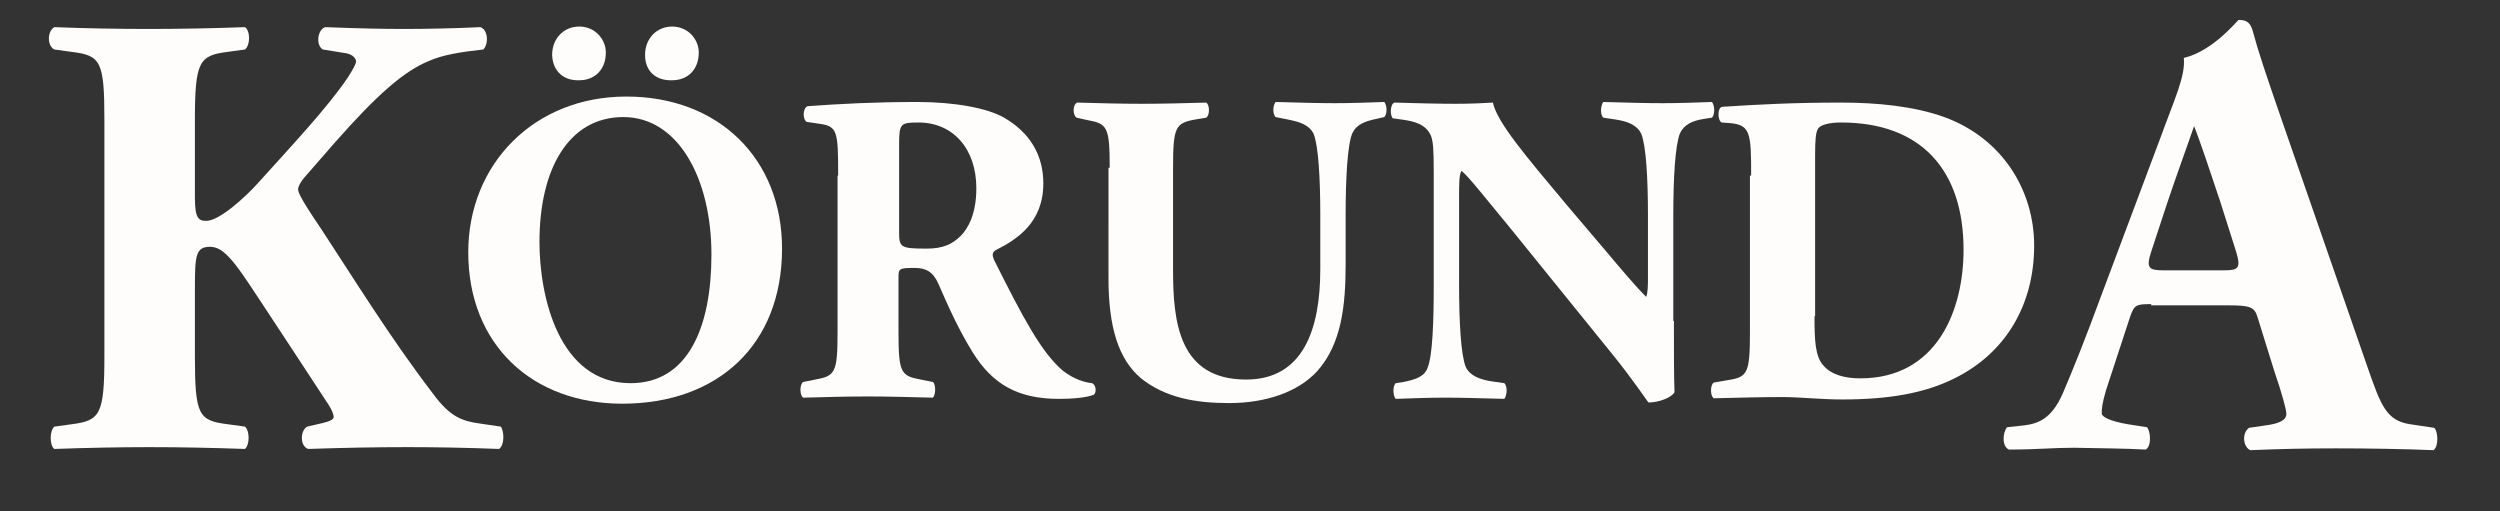 <?xml version="1.0" encoding="utf-8"?>
<!-- Generator: Adobe Illustrator 23.1.1, SVG Export Plug-In . SVG Version: 6.00 Build 0)  -->
<svg version="1.1" id="Layer_1" xmlns="http://www.w3.org/2000/svg" xmlns:xlink="http://www.w3.org/1999/xlink" x="0px" y="0px"
	 viewBox="0 0 414.3 84.7" style="enable-background:new 0 0 414.3 84.7;" xml:space="preserve">
<rect x="0" y="0" width="414.3" height="84.7" fill="#333333" stroke="none"/>
<style type="text/css">
	.st0{fill:#FFFDFB;}
</style>
<g>
	<path class="st0" d="M32.3,32.7c0,3.5,0.6,3.9,1.9,3.9c2.2,0,6.6-4.1,8.4-6.1c5.6-6.2,11.7-12.7,15-17.6c0.9-1.4,1.4-2.3,1.4-2.7
		S58.6,9,57.2,8.8l-3.7-0.6c-1.2-0.7-0.9-3.3,0.4-3.7c5.4,0.2,9.2,0.3,13,0.3c3.9,0,8.5-0.1,12.7-0.3c1.3,0.4,1.4,2.8,0.5,3.7
		c-3.7,0.4-6.8,0.9-9,1.9c-4.2,1.7-8.7,5.7-15.5,13.4L50.8,29c-1.1,1.2-1.4,2-1.4,2.4c0,0.5,0.6,1.8,3.8,6.5
		c5.2,7.9,11.4,18,18.6,27.4c2.8,3.8,4.8,4.5,7.8,4.9l3.4,0.5c0.6,0.9,0.6,3.1-0.3,3.7c-5.2-0.2-10.3-0.3-15.1-0.3
		c-5.4,0-10.6,0.1-16.5,0.3c-1.4-0.4-1.4-3-0.2-3.7l2.6-0.6c1.2-0.3,1.8-0.6,1.8-1S55,67.9,54.4,67l-6.1-9.3l-5.6-8.5
		c-3.8-5.8-5.6-8.3-7.9-8.3c-2.4,0-2.5,1.5-2.5,7.1v11c0,9.8,0.6,10.7,5.4,11.3l2.9,0.4c0.8,0.7,0.8,3,0,3.7
		c-5.6-0.2-10.8-0.3-15.9-0.3c-4.7,0-10.2,0.1-15.7,0.3c-0.8-0.6-0.8-3,0-3.7l2.9-0.4c4.7-0.6,5.4-1.6,5.4-11.3V19.9
		c0-9.8-0.6-10.7-5.4-11.3L9,8.2c-1.2-0.6-1.2-3,0-3.7c5.2,0.2,10.5,0.3,15.7,0.3c5,0,10.3-0.1,15.9-0.3c0.9,0.6,0.9,3,0,3.7
		l-2.9,0.4c-4.7,0.6-5.4,1.6-5.4,11.3V32.7z"/>
	<path class="st0" d="M129.6,41.2c0,16-10.7,25.7-26.5,25.7c-14.8,0-25.5-9.7-25.5-25.1c0-14.6,10.9-25.8,26.2-25.8
		C119.1,16,129.6,26.3,129.6,41.2z M103.3,19.4c-9,0-13.9,8.5-13.9,20.7c0,9,3.2,23.4,15.1,23.4c9.6,0,13.4-9.4,13.4-21.3
		C117.9,29.6,112.4,19.4,103.3,19.4z M91.5,9.1c0-2.7,1.9-4.7,4.5-4.7s4.4,2.1,4.4,4.3c0,2.8-1.8,4.6-4.4,4.6
		C93.5,13.4,91.6,11.9,91.5,9.1z M106.9,9.1c0-2.7,1.9-4.7,4.5-4.7s4.4,2.1,4.4,4.3c0,2.8-1.8,4.6-4.4,4.6
		C108.8,13.4,106.9,11.9,106.9,9.1z"/>
	<path class="st0" d="M138.9,29.1c0-7.4-0.1-8.2-3.2-8.6l-2-0.3c-0.7-0.4-0.7-2.2,0.1-2.6c5.5-0.4,11.2-0.7,18.2-0.7
		c6.2,0,11.6,1,14.4,2.6c4.3,2.5,6.5,6.2,6.5,10.9c0,6.5-4.4,9.3-7.8,11c-0.7,0.4-0.7,0.8-0.4,1.6c4.9,9.8,7.9,15.4,11.4,18.4
		c1.9,1.5,3.8,2,4.9,2.1c0.7,0.4,0.7,1.5,0.3,1.9c-1.2,0.5-3.5,0.7-5.8,0.7c-6.8,0-11-2.4-14.3-7.7c-2.4-3.9-4-7.5-5.7-11.4
		c-0.9-2-2.1-2.6-3.9-2.6c-2.6,0-2.7,0.1-2.7,1.6v9c0,6.8,0.4,7.3,3.7,7.9l2,0.4c0.5,0.4,0.5,2.1,0,2.6c-3.9-0.1-7.3-0.2-10.8-0.2
		c-3.7,0-6.9,0.1-10.7,0.2c-0.6-0.4-0.6-2.2,0-2.6l2-0.4c3.3-0.6,3.7-1.1,3.7-7.9V29.1z M149,38.4c0,2.6,0.2,2.8,4.6,2.8
		c2.6,0,4.2-0.7,5.6-2.1c1.2-1.2,2.6-3.6,2.6-7.9c0-6.6-3.9-10.9-9.6-10.9c-3,0-3.2,0.2-3.2,3.7V38.4z"/>
	<path class="st0" d="M183.9,27.8c0-6.8-0.4-7.3-3.7-7.9l-1.8-0.4c-0.6-0.4-0.7-2.1,0.1-2.5c3.5,0.1,7.2,0.2,10.7,0.2
		c3.6,0,7.2-0.1,10.7-0.2c0.6,0.4,0.6,2.1,0,2.5l-1.8,0.3c-3.3,0.6-3.7,1.2-3.7,8v17c0,8.6,1,18.1,12.1,18.1
		c9.4,0,12.3-8.2,12.3-18.3v-8.9c0-6-0.3-11.5-1.1-13.5c-0.7-1.5-2.3-2-4.3-2.4l-2-0.4c-0.6-0.6-0.4-2.1,0-2.5
		c4,0.1,6.8,0.2,9.8,0.2c2.7,0,5.4-0.1,8.2-0.2c0.4,0.4,0.6,1.9,0,2.5l-1.3,0.3c-1.9,0.4-3.3,0.9-4,2.4c-0.8,1.9-1.1,7.5-1.1,13.5
		v8.2c0,6.9-0.7,13.2-4.7,17.7c-3.2,3.5-8.6,5.3-14.6,5.3c-5.6,0-10.6-0.9-14.6-4.1c-3.8-3.2-5.4-8.6-5.4-16.6V27.8z"/>
	<path class="st0" d="M277.4,53.2c0,4.8,0,9.4,0.1,11.8c-0.5,0.9-2.6,1.7-4.3,1.7c-0.1,0-2.5-3.7-6-8l-17-21c-4.3-5.2-6.7-8.3-8-9.4
		c-0.4,0.7-0.4,2-0.4,4.7v14.3c0,6,0.3,11.5,1.1,13.5c0.7,1.5,2.4,2.1,4.3,2.4l2.1,0.3c0.6,0.6,0.4,2.1,0,2.6
		c-4-0.1-6.9-0.2-9.8-0.2c-2.7,0-5.4,0.1-8.2,0.2c-0.4-0.4-0.6-2,0-2.6l1.3-0.2c2-0.4,3.5-0.9,4-2.4c0.8-2,1-7.5,1-13.5V28.6
		c0-4-0.1-5.2-0.5-6.2c-0.6-1.2-1.6-2.1-4.2-2.5l-2.1-0.3c-0.5-0.6-0.4-2.4,0.3-2.6c3.5,0.1,7.1,0.2,10.1,0.2c2.5,0,4.6-0.1,6.2-0.2
		c0.7,3.3,5.5,8.9,12.1,16.8l6.2,7.3c3.2,3.8,5.4,6.4,7.1,8.1c0.3-0.7,0.3-2,0.3-3.3V35.7c0-6-0.3-11.5-1.1-13.5
		c-0.7-1.5-2.3-2.1-4.3-2.4l-2-0.3c-0.6-0.6-0.4-2.1,0-2.6c4,0.1,6.8,0.2,9.8,0.2c2.7,0,5.4-0.1,8.2-0.2c0.4,0.4,0.6,2,0,2.6
		l-1.3,0.2c-1.9,0.3-3.3,0.9-4,2.4c-0.8,2-1.1,7.5-1.1,13.5V53.2z"/>
	<path class="st0" d="M290.2,29.1c0-7-0.1-8.4-3.5-8.7l-1.4-0.1c-0.7-0.4-0.7-2.5,0.1-2.6c6.2-0.4,11.9-0.7,19.7-0.7
		c6,0,12.1,0.6,17.1,2.4c9.6,3.5,14.9,12.1,14.9,21.3c0,9.8-4.7,17.8-13.2,22c-5,2.5-11,3.5-18.6,3.5c-3.5,0-7.1-0.4-9.8-0.4
		c-3.5,0-7.3,0.1-11.5,0.2c-0.6-0.4-0.6-2.2,0-2.6l2.3-0.4c3.3-0.5,3.7-1.1,3.7-7.9V29.1z M300.7,52.4c0,4,0.1,6.7,1.5,8.2
		c1.3,1.5,3.5,2.1,6.1,2.1c12.7,0,17.1-11.3,17.1-21.3c0-13.2-7-21.1-20.3-21.1c-2,0-3.4,0.4-3.8,1c-0.4,0.6-0.5,2-0.5,4.3V52.4z"/>
	<path class="st0" d="M356.5,50.4c-2.5,0-2.8,0.1-3.5,2.1L349,64.7c-0.6,2.1-0.7,2.9-0.7,3.8c0,0.6,1.4,1.3,4.3,1.8l3.2,0.5
		c0.6,0.7,0.8,3.1-0.2,3.7c-3.7-0.2-7.5-0.2-11.9-0.3c-3.6,0-6,0.3-10.8,0.3c-1.2-0.6-1-2.8-0.3-3.7l2.8-0.3
		c2.5-0.3,4.6-1.2,6.4-5.2c1.8-4.2,3.8-9.2,6.6-16.8l9.6-25.6c2.4-6.6,4.2-10.3,3.9-13.3c5-1.2,8.9-6.3,9.1-6.3c1.4,0,2,0.5,2.4,2.1
		c0.8,3,2.1,6.9,4.7,14.4l14.3,41.2c2.2,6.3,3.1,8.7,7,9.3l4,0.6c0.6,0.5,0.8,3-0.1,3.7c-5-0.2-10.7-0.3-16.2-0.3
		c-5.2,0-9.3,0.1-14.2,0.3c-1.2-0.6-1.4-2.8-0.2-3.7l3.4-0.5c2.4-0.4,2.8-1.2,2.8-1.8c0-0.7-0.7-3.3-2-7.1l-2.8-9
		c-0.5-1.7-1.4-1.9-5-1.9H356.5z M368.5,44.8c2.4,0,2.9-0.3,2.1-3l-2.7-8.5c-1.5-4.5-3.4-10.2-4.3-12.4c-0.8,2.4-2.9,8.1-4.5,12.9
		l-2.6,7.9c-0.9,2.8-0.4,3.1,2.2,3.1H368.5z"/>
</g>
</svg>
